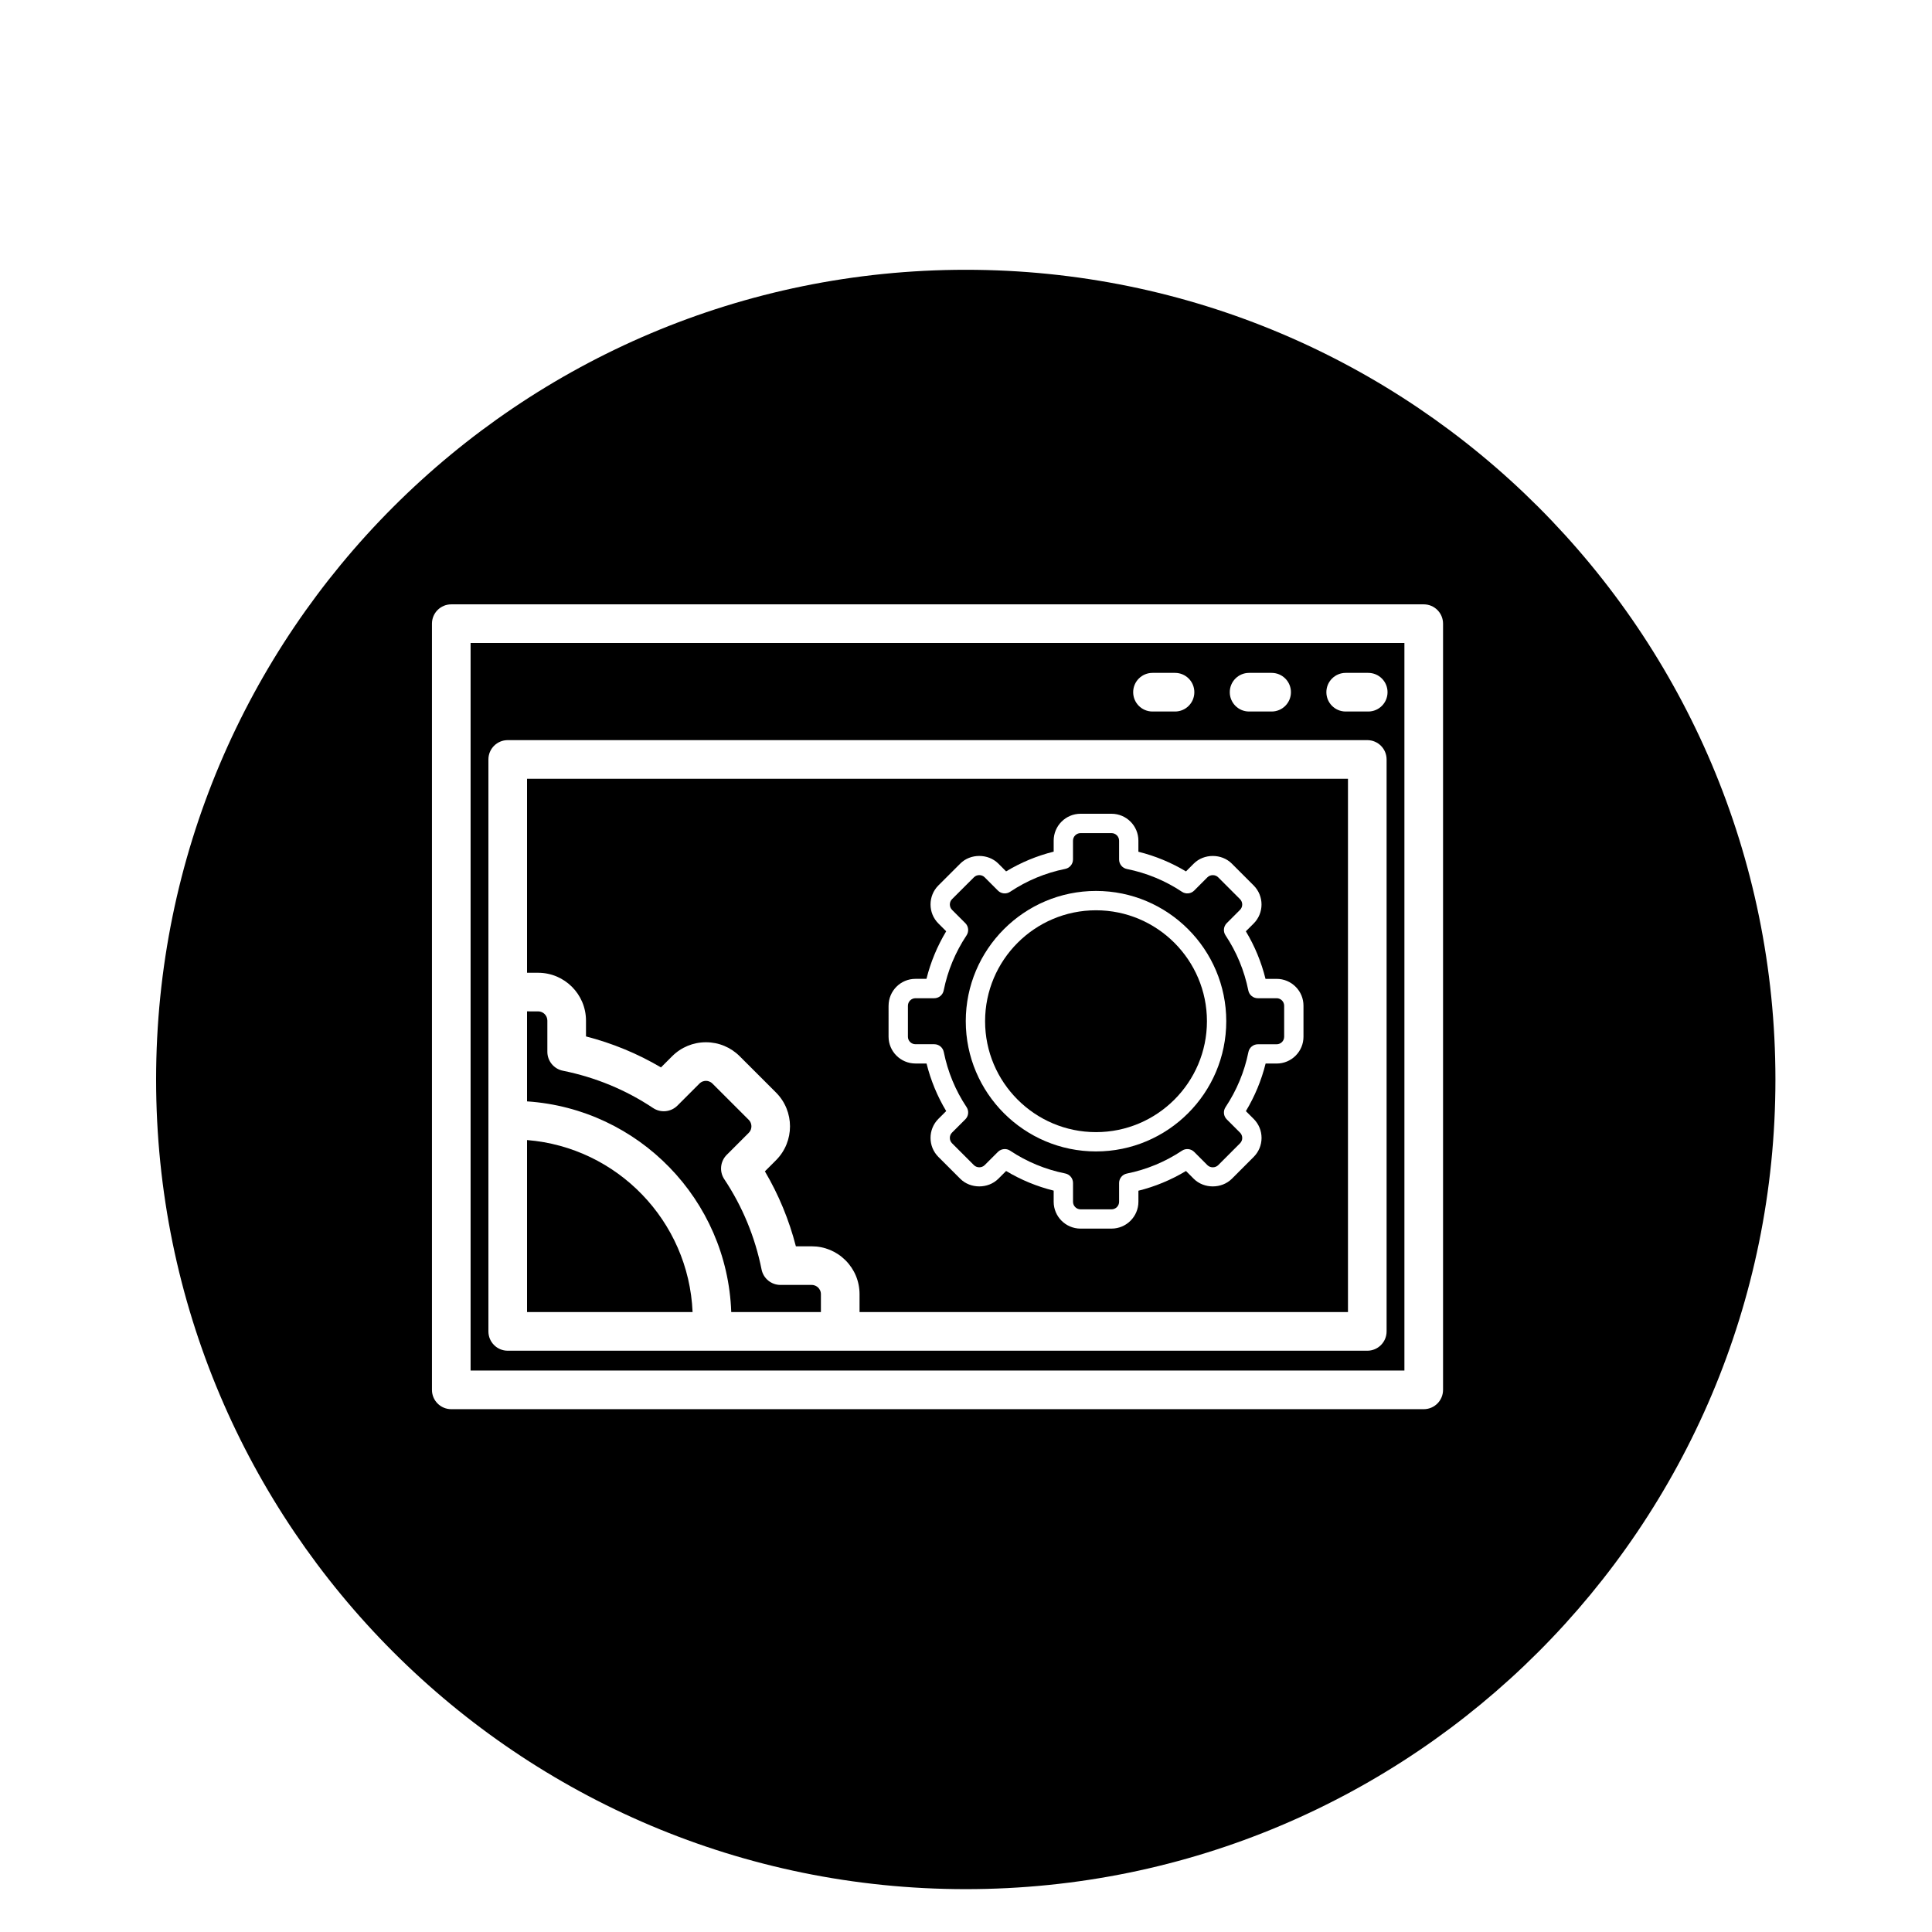 <?xml version="1.0" encoding="utf-8"?>
<!-- Generator: Adobe Illustrator 16.0.0, SVG Export Plug-In . SVG Version: 6.00 Build 0)  -->
<!DOCTYPE svg PUBLIC "-//W3C//DTD SVG 1.1//EN" "http://www.w3.org/Graphics/SVG/1.1/DTD/svg11.dtd">
<svg version="1.1" id="Layer_1" xmlns="http://www.w3.org/2000/svg" xmlns:xlink="http://www.w3.org/1999/xlink" x="0px" y="0px"
	 width="100px" height="100px" viewBox="0 0 100 100" enable-background="new 0 0 100 100" xml:space="preserve">
<g>
	<path d="M47.385,54.049h0.974c0.238,0,0.443,0.168,0.49,0.401c0.208,1.03,0.604,1.99,1.18,2.854
		c0.132,0.199,0.105,0.463-0.063,0.631l-0.688,0.687c-0.152,0.152-0.152,0.402,0.001,0.555l1.132,1.132
		c0.148,0.146,0.405,0.147,0.554-0.001l0.688-0.687c0.097-0.097,0.225-0.146,0.354-0.146c0.096,0,0.192,0.027,0.277,0.084
		c0.862,0.574,1.823,0.972,2.854,1.18c0.233,0.047,0.401,0.252,0.401,0.49v0.975c0,0.216,0.176,0.391,0.392,0.391h1.601
		c0.216,0,0.392-0.175,0.392-0.391v-0.971c0-0.238,0.168-0.443,0.401-0.49c1.021-0.205,1.981-0.604,2.855-1.184
		c0.197-0.133,0.462-0.105,0.63,0.063l0.687,0.688c0.148,0.146,0.404,0.147,0.556-0.001l1.13-1.132
		c0.074-0.074,0.115-0.172,0.115-0.276s-0.041-0.203-0.115-0.277l-0.687-0.687c-0.168-0.168-0.194-0.432-0.063-0.63
		c0.58-0.874,0.979-1.834,1.185-2.855c0.047-0.233,0.252-0.401,0.49-0.401h0.969c0.105,0,0.204-0.041,0.278-0.115
		c0.073-0.073,0.113-0.171,0.113-0.274v-1.603c0-0.104-0.04-0.203-0.114-0.277c-0.073-0.073-0.172-0.114-0.275-0.114h-0.976
		c-0.238,0-0.443-0.168-0.49-0.401c-0.208-1.029-0.604-1.989-1.18-2.854c-0.132-0.198-0.106-0.462,0.063-0.631l0.687-0.688
		c0.153-0.152,0.152-0.401-0.001-0.555l-1.13-1.131c-0.148-0.148-0.406-0.148-0.555,0l-0.687,0.688
		c-0.168,0.169-0.432,0.195-0.631,0.063c-0.861-0.574-1.822-0.972-2.855-1.181c-0.232-0.048-0.4-0.252-0.4-0.49v-0.974
		c0-0.216-0.176-0.392-0.392-0.392H55.93c-0.216,0-0.392,0.176-0.392,0.392v0.97c0,0.238-0.168,0.443-0.401,0.49
		c-1.021,0.205-1.982,0.604-2.854,1.185c-0.2,0.133-0.463,0.106-0.631-0.063l-0.687-0.688c-0.148-0.15-0.406-0.149-0.553-0.001
		l-1.134,1.132c-0.152,0.153-0.152,0.402,0,0.555l0.688,0.688c0.168,0.168,0.194,0.433,0.063,0.631
		c-0.581,0.874-0.979,1.834-1.184,2.853c-0.047,0.234-0.252,0.402-0.49,0.402h-0.97c-0.104,0-0.203,0.041-0.277,0.115
		c-0.073,0.073-0.114,0.172-0.114,0.276v1.602C46.993,53.874,47.169,54.049,47.385,54.049z M56.729,46.115
		c3.718,0,6.742,3.024,6.742,6.742c0,3.717-3.024,6.741-6.742,6.741c-3.717,0-6.741-3.024-6.741-6.741
		C49.988,49.14,53.013,46.115,56.729,46.115z"/>
	<path d="M30.331,52.828v0.817c1.373,0.354,2.673,0.891,3.881,1.604l0.575-0.575c0.468-0.469,1.091-0.727,1.752-0.727
		c0.001,0,0.002,0,0.003,0c0.661,0.001,1.282,0.259,1.749,0.728l1.875,1.874c0.966,0.966,0.966,2.538,0,3.504l-0.575,0.575
		c0.714,1.212,1.251,2.512,1.604,3.881h0.817c0.001,0,0.002,0,0.003,0c0.659,0,1.28,0.257,1.748,0.724
		c0.469,0.469,0.727,1.092,0.727,1.754v0.926h25.281V40.309H27.28V50.35h0.573C29.22,50.35,30.331,51.462,30.331,52.828z
		 M45.993,52.057c0-0.768,0.623-1.392,1.39-1.392h0.571c0.215-0.866,0.558-1.691,1.021-2.462l-0.404-0.404
		c-0.541-0.541-0.542-1.424-0.001-1.968l1.134-1.132c0.523-0.527,1.441-0.527,1.969,0l0.403,0.404
		c0.769-0.464,1.594-0.806,2.462-1.022v-0.569c0-0.768,0.624-1.392,1.392-1.392h1.601c0.768,0,1.392,0.624,1.392,1.392v0.574
		c0.875,0.218,1.699,0.559,2.462,1.018l0.404-0.404c0.527-0.527,1.441-0.527,1.969,0l1.131,1.131c0.543,0.545,0.543,1.428,0,1.97
		l-0.404,0.403c0.46,0.765,0.801,1.59,1.018,2.462h0.574c0.372,0,0.723,0.146,0.985,0.409c0.263,0.263,0.407,0.612,0.406,0.983
		v1.601c0.001,0.37-0.144,0.719-0.405,0.981c-0.264,0.264-0.613,0.409-0.986,0.409h-0.569c-0.216,0.868-0.559,1.693-1.021,2.463
		l0.403,0.403c0.264,0.264,0.408,0.613,0.408,0.985c-0.001,0.371-0.146,0.721-0.408,0.983l-1.131,1.132
		c-0.53,0.525-1.442,0.524-1.969,0.001l-0.404-0.405c-0.77,0.463-1.595,0.806-2.462,1.021v0.57c0,0.767-0.624,1.391-1.392,1.391
		H55.93c-0.768,0-1.392-0.624-1.392-1.391v-0.575c-0.873-0.217-1.698-0.558-2.462-1.017l-0.404,0.404
		c-0.527,0.525-1.442,0.525-1.968,0l-1.133-1.132c-0.542-0.543-0.542-1.426-0.001-1.969l0.405-0.404
		c-0.459-0.764-0.8-1.589-1.017-2.462h-0.574c-0.768,0-1.392-0.624-1.392-1.391V52.057z"/>
	<path d="M56.729,58.599c3.166,0,5.742-2.575,5.742-5.741s-2.576-5.742-5.742-5.742s-5.741,2.576-5.741,5.742
		S53.563,58.599,56.729,58.599z"/>
	<path d="M27.28,59.009v8.903h8.568C35.647,63.198,31.947,59.384,27.28,59.009z"/>
	<path d="M24.358,54.526v3.943v12.47h11.844h3.995h32.495V33.281H24.358V54.526z M69.653,34.828h1.166c0.553,0,1,0.447,1,1
		s-0.447,1-1,1h-1.166c-0.553,0-1-0.447-1-1S69.101,34.828,69.653,34.828z M64.653,34.828h1.166c0.553,0,1,0.447,1,1s-0.447,1-1,1
		h-1.166c-0.553,0-1-0.447-1-1S64.101,34.828,64.653,34.828z M59.653,34.828h1.166c0.553,0,1,0.447,1,1s-0.447,1-1,1h-1.166
		c-0.553,0-1-0.447-1-1S59.101,34.828,59.653,34.828z M25.28,57.983V51.35V39.309c0-0.553,0.447-1,1-1h44.49c0.553,0,1,0.447,1,1
		v29.604c0,0.553-0.447,1-1,1H43.489h-6.65H26.28c-0.553,0-1-0.447-1-1V57.983z"/>
	<path d="M49.988,13.964c-23.145,0-41.908,18.764-41.908,41.91c0,23.145,18.764,41.908,41.908,41.908
		c23.146,0,41.908-18.764,41.908-41.908C91.896,32.728,73.135,13.964,49.988,13.964z M74.692,71.939c0,0.553-0.447,1-1,1H40.197
		h-3.995H23.358c-0.553,0-1-0.447-1-1V58.47v-3.943V32.281c0-0.553,0.447-1,1-1h50.334c0.553,0,1,0.447,1,1V71.939z"/>
	<path d="M37.849,67.912h4.641v-0.926c0-0.173-0.088-0.286-0.141-0.339c-0.052-0.052-0.164-0.139-0.335-0.139h-0.001h-1.615
		c-0.477,0-0.887-0.336-0.98-0.803c-0.338-1.681-0.986-3.252-1.929-4.669c-0.264-0.396-0.211-0.924,0.126-1.261l1.138-1.138
		c0.122-0.122,0.14-0.264,0.14-0.338s-0.018-0.216-0.14-0.338l-1.876-1.875c-0.122-0.122-0.263-0.141-0.336-0.141c0,0,0,0-0.001,0
		c-0.073,0-0.216,0.019-0.338,0.141l-1.138,1.139c-0.338,0.338-0.867,0.389-1.262,0.125c-1.41-0.939-2.98-1.589-4.669-1.93
		c-0.467-0.095-0.802-0.505-0.802-0.98v-1.613c0-0.264-0.214-0.479-0.478-0.479H27.28v4.659
		C33.05,57.391,37.645,62.097,37.849,67.912z"/>
</g>
</svg>
